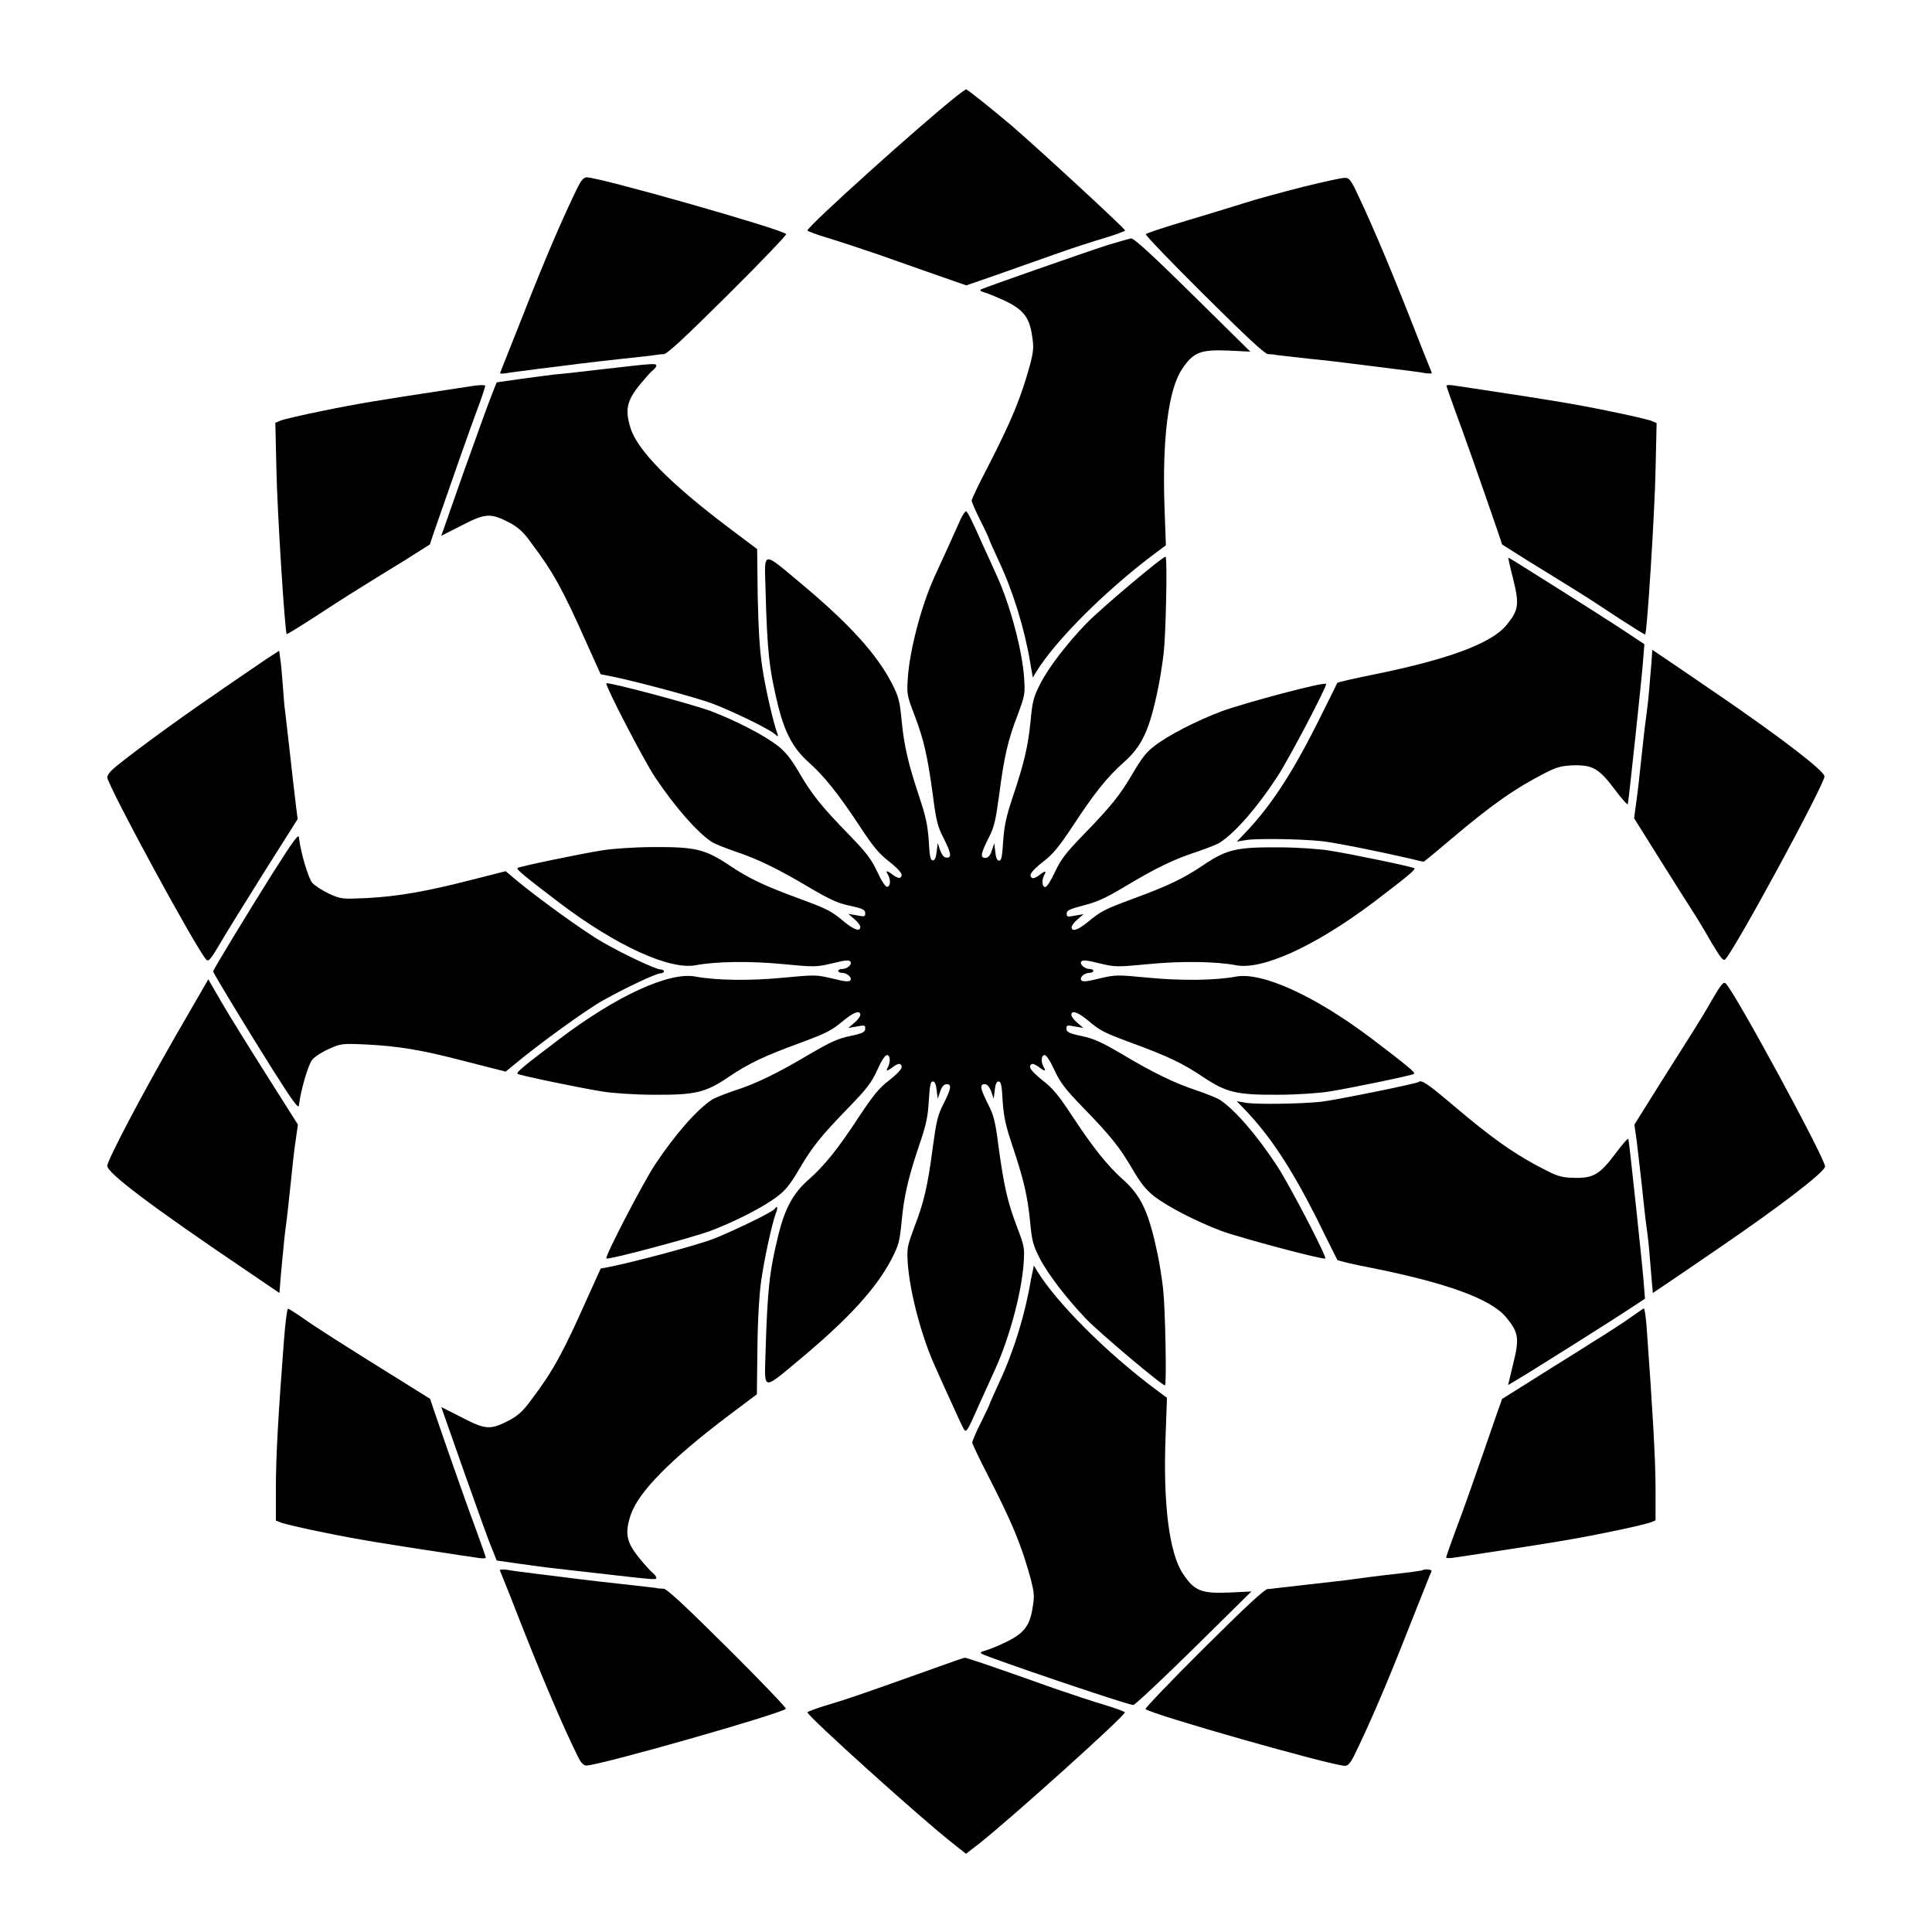 <?xml version="1.0" encoding="UTF-8"?>
<!-- Uploaded to: SVG Repo, www.svgrepo.com, Generator: SVG Repo Mixer Tools -->
<svg fill="#000000" width="800px" height="800px" version="1.1" viewBox="144 144 512 512" xmlns="http://www.w3.org/2000/svg">
 <g>
  <path d="m397.7 169.32c-9.43 7.414-39.73 34.691-39.73 35.77 0 0.145 2.375 1.078 5.324 1.941 2.879 0.863 8.926 2.879 13.387 4.391 4.391 1.582 11.516 4.031 15.762 5.543l7.629 2.664 7.699-2.664c4.176-1.512 11.301-3.957 15.691-5.543 4.391-1.582 10.438-3.527 13.387-4.391 2.879-0.863 5.324-1.801 5.324-1.941 0-0.504-23.75-22.383-30.156-27.852-5.184-4.391-11.66-9.574-12.02-9.574-0.137 0.074-1.219 0.793-2.297 1.656z"/>
  <path d="m297.15 193.51c-3.887 7.918-8.637 18.93-14.105 32.891-3.453 8.707-6.332 15.977-6.477 16.336-0.215 0.289 0.434 0.359 1.727 0.145 1.078-0.215 4.965-0.648 8.492-1.152 3.598-0.434 8.277-1.008 10.363-1.297 2.16-0.289 7.484-0.863 11.875-1.367 4.391-0.434 8.348-0.938 8.852-1.008 0.434-0.07 1.367-0.215 2.086-0.215 0.863-0.07 5.543-4.391 16.984-15.762 8.707-8.637 15.617-15.906 15.402-16.051-1.367-1.367-49.445-15.043-52.898-15.043-0.789 0.078-1.438 0.797-2.301 2.523z"/>
  <path d="m489.1 193.58c-5.398 1.367-12.594 3.312-15.836 4.391-3.238 1.008-10.293 3.168-15.617 4.75-5.324 1.582-9.789 3.094-10.004 3.312-0.215 0.215 6.695 7.414 15.402 16.051 11.445 11.371 16.121 15.691 16.984 15.762 0.648 0 1.582 0.07 2.086 0.215 0.434 0.07 4.391 0.504 8.852 1.008 4.391 0.434 9.789 1.078 11.875 1.367 2.16 0.289 6.836 0.863 10.363 1.297 3.598 0.434 7.414 0.938 8.492 1.152 1.223 0.215 1.941 0.07 1.727-0.145-0.145-0.289-3.094-7.629-6.477-16.336-5.543-13.961-10.219-24.902-14.105-32.891-1.008-1.941-1.512-2.445-2.519-2.375-0.789-0.008-5.754 1.074-11.223 2.441z"/>
  <path d="m437.64 208.91c-6.91 2.231-32.531 11.227-33.539 11.73-0.574 0.289-0.359 0.504 0.793 0.863 0.863 0.215 3.238 1.223 5.324 2.16 4.965 2.375 6.551 4.391 7.269 9.141 0.504 3.094 0.434 4.102-0.434 7.559-2.519 9.211-4.894 14.898-11.371 27.566-2.305 4.391-4.176 8.348-4.176 8.707s1.008 2.734 2.305 5.324c1.297 2.519 2.305 4.75 2.305 4.894s1.152 2.734 2.519 5.688c3.887 8.277 6.91 18.137 8.422 27.277l0.648 3.742 0.863-1.441c5.039-8.277 18.352-21.594 31.309-31.309l3.094-2.305-0.359-9.934c-0.648-18.066 1.008-31.309 4.606-36.707 3.023-4.535 4.894-5.254 12.234-4.965l5.902 0.289-15.258-15.043c-10.508-10.363-15.617-15.043-16.336-14.969-0.438 0.074-3.242 0.867-6.121 1.73z"/>
  <path d="m304.13 241.8c-5.398 0.648-11.301 1.297-13.172 1.441-1.801 0.215-5.973 0.793-9.285 1.223l-6.047 0.863-1.223 3.094c-0.719 1.727-4.031 10.867-7.414 20.367l-6.047 17.203 5.543-2.809c6.262-3.238 7.559-3.238 12.594-0.648 2.231 1.223 3.672 2.445 5.688 5.324 5.828 7.699 8.492 12.594 14.684 26.559l3.742 8.277 2.305 0.434c6.262 1.223 23.535 5.828 27.711 7.484 5.543 2.16 14.684 6.621 16.121 7.918 0.938 0.793 1.008 0.793 0.648-0.215-1.008-2.734-3.094-11.586-3.957-17.418-0.719-4.606-1.008-10.078-1.223-18.93l-0.145-12.453-7.559-5.688c-15.473-11.66-24.109-20.441-25.98-26.344-1.512-4.894-1.008-7.199 2.305-11.371 1.512-1.801 3.094-3.672 3.672-4.031 0.434-0.359 0.863-0.938 0.863-1.223-0.074-0.641-1.301-0.496-13.824 0.941z"/>
  <path d="m269.87 246.19c-1.367 0.215-4.82 0.719-7.559 1.152-17.633 2.664-23.75 3.672-32.461 5.469-5.469 1.078-10.578 2.305-11.371 2.59l-1.512 0.648 0.289 12.594c0.215 10.797 2.231 42.895 2.734 43.398 0.07 0.07 3.168-1.801 6.836-4.176 3.672-2.375 9.07-5.902 12.02-7.699 2.879-1.801 8.422-5.254 12.234-7.559l6.836-4.32 1.078-3.238c5.109-14.684 9.285-26.629 11.301-32.027 1.367-3.527 2.305-6.621 2.305-6.766-0.066-0.281-1.289-0.211-2.731-0.066z"/>
  <path d="m527.32 246.19c0 0.215 1.078 3.238 2.375 6.836 2.016 5.398 6.262 17.344 11.301 32.027l1.078 3.238 6.836 4.32c3.816 2.305 9.285 5.758 12.234 7.559s8.348 5.324 12.02 7.773c3.672 2.375 6.766 4.32 6.836 4.176 0.504-0.504 2.519-32.387 2.734-43.398l0.289-12.594-1.512-0.648c-0.863-0.289-5.902-1.512-11.371-2.59-8.707-1.801-15.762-2.949-32.461-5.469-2.734-0.434-6.191-0.938-7.629-1.152-1.508-0.293-2.731-0.293-2.731-0.078z"/>
  <path d="m398.7 281.32c-0.504 1.078-1.941 4.32-3.238 7.199s-3.023 6.621-3.816 8.348c-3.383 7.34-6.551 19.289-7.055 26.703-0.289 4.246-0.289 4.606 1.727 9.859 2.519 6.621 3.453 10.723 4.894 21.23 0.863 6.836 1.297 8.492 2.879 11.516 2.016 4.031 2.16 5.109 0.793 5.109-0.719 0-1.223-0.648-1.727-1.941l-0.648-1.941-0.289 2.305c-0.145 1.582-0.504 2.305-1.008 2.305-0.648 0-0.863-1.078-1.078-5.184-0.289-4.176-0.793-6.477-2.519-11.66-2.949-8.852-4.031-13.531-4.68-20.297-0.504-5.254-0.793-6.262-2.59-9.789-4.102-7.918-11.371-15.836-24.184-26.559-10.293-8.566-9.574-8.707-9.285 1.582 0.434 16.914 1.008 21.375 3.383 31.164 1.801 7.055 4.031 11.156 7.988 14.684 4.246 3.816 7.773 8.203 13.531 16.914 3.598 5.469 5.184 7.414 7.844 9.43 3.094 2.519 3.957 3.672 2.879 4.32-0.289 0.145-1.008-0.145-1.801-0.719-1.656-1.297-2.16-1.297-1.367-0.07 0.793 1.441 0.648 3.168-0.289 3.168-0.434 0-1.512-1.656-2.59-4.031-1.512-3.238-2.809-4.965-7.414-9.715-7.484-7.699-9.789-10.578-13.242-16.48-2.231-3.816-3.672-5.543-5.758-7.199-3.672-2.809-11.082-6.621-17.707-9.141-5.039-1.871-27.207-7.773-27.637-7.34-0.434 0.434 9.934 20.441 12.957 24.973 5.324 7.918 11.082 14.465 14.969 17.059 0.648 0.434 3.453 1.582 6.191 2.519 5.902 1.941 11.516 4.68 20.082 9.789 5.039 2.949 7.199 3.957 10.363 4.606 3.383 0.719 4.031 1.078 4.031 1.941 0 1.008-0.07 1.008-2.734 0.504l-1.727-0.289 1.582 1.367c0.863 0.719 1.582 1.656 1.582 2.086 0 1.297-1.582 0.793-4.102-1.223-3.672-3.094-4.461-3.453-12.02-6.262-9.211-3.383-13.387-5.324-18.715-8.926-6.262-4.176-8.926-4.82-20.008-4.75-4.894 0-10.941 0.434-13.531 0.863-5.902 0.938-22.168 4.32-22.457 4.68-0.359 0.359 1.727 2.086 11.082 9.211 15.113 11.445 29.223 17.848 36.129 16.555 5.324-1.008 14.465-1.152 23.246-0.289 8.277 0.793 8.707 0.793 12.957-0.215 3.453-0.863 4.461-0.938 4.82-0.434 0.434 0.793-0.863 1.941-2.305 1.941-0.504 0-0.938 0.215-0.938 0.504s0.434 0.504 0.938 0.504c1.367 0 2.734 1.223 2.305 1.941-0.359 0.504-1.367 0.434-4.82-0.434-4.246-1.008-4.606-1.008-12.957-0.215-8.781 0.863-17.922 0.719-23.246-0.289-6.981-1.367-21.016 5.109-36.129 16.555-9.43 7.125-11.516 8.852-11.082 9.211 0.289 0.359 16.555 3.742 22.457 4.68 2.59 0.434 8.637 0.863 13.531 0.863 11.082 0.07 13.746-0.504 20.008-4.75 5.324-3.598 9.5-5.543 18.715-8.926 7.559-2.809 8.348-3.238 12.02-6.262 2.519-2.016 4.102-2.519 4.102-1.223 0 0.434-0.719 1.367-1.582 2.086l-1.582 1.367 1.727-0.289c2.734-0.504 2.734-0.504 2.734 0.504 0 0.863-0.648 1.223-4.031 1.941-3.168 0.648-5.324 1.656-10.363 4.606-8.637 5.109-14.25 7.918-20.082 9.789-2.734 0.938-5.543 2.016-6.191 2.519-3.887 2.519-9.645 9.07-14.969 17.059-3.094 4.606-13.457 24.543-12.957 24.973 0.434 0.434 22.598-5.469 27.637-7.34 6.621-2.519 14.105-6.332 17.707-9.141 2.16-1.582 3.527-3.383 5.758-7.199 3.453-5.902 5.758-8.781 13.242-16.48 4.606-4.75 5.902-6.406 7.414-9.715 1.078-2.445 2.086-4.031 2.59-4.031 0.863 0 1.008 1.656 0.289 3.168-0.719 1.223-0.289 1.223 1.367-0.07 0.719-0.574 1.512-0.863 1.801-0.719 1.078 0.648 0.289 1.801-2.879 4.32-2.664 2.016-4.246 4.031-7.844 9.43-5.688 8.707-9.211 13.098-13.531 16.914-4.031 3.527-6.262 7.629-7.988 14.684-2.375 9.789-2.879 14.324-3.383 31.164-0.289 10.219-1.008 10.148 9.285 1.582 12.812-10.723 20.082-18.641 24.184-26.559 1.801-3.527 2.086-4.535 2.59-9.789 0.648-6.836 1.727-11.516 4.68-20.297 1.801-5.184 2.305-7.559 2.519-11.66 0.289-4.102 0.434-5.184 1.078-5.184 0.504 0 0.863 0.719 1.008 2.305l0.289 2.305 0.648-1.941c0.434-1.297 1.008-1.941 1.727-1.941 1.367 0 1.223 1.078-0.793 5.109-1.582 3.023-1.941 4.68-2.879 11.516-1.367 10.508-2.375 14.684-4.894 21.23-1.941 5.254-2.016 5.613-1.727 9.859 0.574 7.629 3.672 19.359 7.269 27.207 0.938 2.086 2.879 6.477 4.391 9.715 1.441 3.238 2.879 6.332 3.168 6.766 0.648 1.008 0.863 0.793 4.176-6.766 1.512-3.238 3.383-7.484 4.246-9.355 3.672-8.133 6.836-19.863 7.414-27.566 0.289-4.246 0.289-4.606-1.727-9.859-2.519-6.621-3.453-10.723-4.894-21.23-0.863-6.836-1.297-8.492-2.879-11.516-2.016-4.031-2.16-5.109-0.793-5.109 0.648 0 1.223 0.648 1.727 1.941l0.648 1.941 0.289-2.305c0.145-1.582 0.504-2.305 1.008-2.305 0.648 0 0.863 1.078 1.078 5.184 0.289 4.176 0.793 6.477 2.519 11.66 3.023 8.996 4.102 13.531 4.75 20.297 0.504 5.254 0.793 6.262 2.59 9.789 2.16 4.176 7.199 10.723 12.234 15.977 3.742 3.887 20.512 17.992 20.945 17.633 0.434-0.434 0.07-20.297-0.504-25.477-0.289-2.59-0.938-6.836-1.512-9.5-2.305-10.941-4.32-15.258-9.07-19.504-4.246-3.816-7.773-8.203-13.531-16.914-3.598-5.469-5.184-7.414-7.844-9.43-3.094-2.519-3.957-3.672-2.879-4.32 0.289-0.145 1.008 0.145 1.801 0.719 1.656 1.297 2.16 1.297 1.367 0.07-0.793-1.441-0.648-3.168 0.289-3.168 0.434 0 1.512 1.656 2.59 4.031 1.512 3.238 2.809 4.965 7.414 9.715 7.484 7.699 9.789 10.578 13.242 16.48 2.231 3.816 3.672 5.543 5.758 7.199 3.672 2.809 11.082 6.621 17.707 9.141 5.039 1.871 27.207 7.773 27.637 7.34 0.434-0.434-9.43-19.434-12.738-24.473-5.324-8.133-11.156-14.898-15.188-17.562-0.648-0.434-3.453-1.582-6.191-2.519-5.902-1.941-11.516-4.68-20.082-9.789-5.039-2.949-7.199-3.957-10.363-4.606-3.383-0.719-4.031-1.078-4.031-1.941 0-1.008 0.07-1.008 2.734-0.504l1.727 0.289-1.582-1.367c-0.863-0.719-1.582-1.656-1.582-2.086 0-1.297 1.582-0.793 4.102 1.223 3.672 3.094 4.461 3.453 12.02 6.262 9.211 3.383 13.387 5.324 18.715 8.926 6.262 4.176 8.926 4.82 20.008 4.75 4.894 0 10.941-0.434 13.531-0.863 5.902-0.938 22.168-4.32 22.457-4.68 0.359-0.359-1.727-2.086-11.082-9.211-15.113-11.445-29.223-17.848-36.129-16.555-5.324 1.008-14.465 1.152-23.246 0.289-8.277-0.793-8.707-0.793-12.957 0.215-3.453 0.863-4.461 0.938-4.82 0.434-0.434-0.793 0.863-1.941 2.305-1.941 0.504 0 0.938-0.289 0.938-0.504 0-0.289-0.434-0.504-0.938-0.504-1.367 0-2.734-1.223-2.305-1.941 0.359-0.504 1.367-0.434 4.82 0.434 4.246 1.008 4.606 1.008 12.957 0.215 8.781-0.863 17.922-0.719 23.246 0.289 6.981 1.367 21.09-5.109 36.488-16.699 9.07-6.91 11.156-8.637 10.797-8.996-0.289-0.359-16.555-3.742-22.457-4.68-2.59-0.434-8.637-0.863-13.531-0.863-11.082-0.07-13.746 0.504-20.008 4.75-5.324 3.598-9.5 5.543-18.715 8.926-7.559 2.809-8.348 3.238-12.02 6.262-2.519 2.016-4.102 2.519-4.102 1.223 0-0.434 0.719-1.367 1.582-2.086l1.582-1.367-1.727 0.289c-2.734 0.504-2.734 0.504-2.734-0.504 0-0.793 0.863-1.152 4.391-2.086 3.453-0.863 5.902-1.941 10.941-4.965 8.277-4.965 13.027-7.269 19.215-9.285 2.734-0.938 5.543-2.016 6.191-2.519 4.031-2.664 9.934-9.43 15.188-17.562 3.094-4.75 13.172-23.969 12.812-24.398-0.574-0.574-21.375 4.965-27.711 7.269-6.621 2.519-14.105 6.332-17.707 9.141-2.16 1.582-3.527 3.383-5.758 7.199-3.453 5.902-5.758 8.781-13.242 16.48-4.606 4.75-5.902 6.477-7.414 9.715-1.078 2.305-2.16 4.031-2.59 4.031-0.863 0-1.008-1.727-0.289-3.168 0.719-1.223 0.289-1.223-1.367 0.07-0.719 0.574-1.512 0.863-1.801 0.719-1.078-0.648-0.289-1.801 2.879-4.32 2.664-2.016 4.246-4.031 7.844-9.43 5.688-8.707 9.211-13.098 13.531-16.914 4.75-4.176 6.836-8.492 9.07-19.504 0.574-2.664 1.223-6.981 1.512-9.5 0.574-5.109 1.008-24.973 0.504-25.477-0.434-0.359-17.203 13.746-20.945 17.633-5.109 5.254-10.078 11.73-12.234 15.977-1.801 3.527-2.086 4.535-2.59 9.789-0.648 6.766-1.727 11.301-4.75 20.297-1.727 5.184-2.231 7.559-2.519 11.66s-0.434 5.184-1.078 5.184c-0.504 0-0.863-0.719-1.008-2.305l-0.289-2.305-0.648 1.941c-0.434 1.367-1.008 1.941-1.727 1.941-1.367 0-1.223-1.078 0.793-5.109 1.582-3.023 1.941-4.68 2.879-11.516 1.367-10.508 2.375-14.684 4.894-21.23 1.941-5.254 2.016-5.613 1.727-9.859-0.504-7.414-3.742-19.434-7.199-26.988-0.719-1.582-2.305-5.184-3.672-8.062-3.168-7.199-4.176-9.07-4.535-9.07-0.141-0.141-0.719 0.723-1.293 1.805z"/>
  <path d="m545.02 297.51c1.656 6.695 1.441 8.203-1.801 12.164-4.031 4.894-15.617 9.141-35.625 13.172-4.965 1.008-9.141 1.941-9.211 2.16-0.07 0.215-2.519 5.109-5.469 11.012-6.836 13.531-12.379 21.879-19.074 28.859l-2.086 2.16 2.59-0.434c2.734-0.434 14.105-0.289 19.719 0.289 3.238 0.289 16.699 3.023 23.75 4.68 1.801 0.434 3.312 0.793 3.453 0.793 0.145 0 3.453-2.734 7.269-5.973 10.867-9.211 17.059-13.531 25.117-17.633 2.949-1.512 4.246-1.801 7.199-1.941 5.254-0.145 6.91 0.863 11.082 6.406 1.871 2.519 3.453 4.246 3.453 3.887 0.289-1.441 3.742-33.684 4.031-37.859l0.359-4.535-6.621-4.391c-6.981-4.535-29.223-18.57-29.438-18.57-0.066 0.07 0.508 2.66 1.301 5.754z"/>
  <path d="m214.24 318.89c-1.941 1.367-8.203 5.543-13.746 9.43-9.934 6.766-23.824 16.984-26.629 19.578-0.863 0.719-1.441 1.656-1.441 2.086 0 2.016 23.605 45.559 26.27 48.367 0.574 0.574 1.223-0.215 3.672-4.391 1.656-2.879 6.981-11.371 11.73-19l8.781-13.891-0.504-4.031c-0.289-2.231-1.008-8.707-1.656-14.465-0.648-5.688-1.223-10.508-1.223-10.652-0.07-0.145-0.289-2.734-0.504-5.688-0.215-2.949-0.504-6.477-0.719-7.629l-0.289-2.16z"/>
  <path d="m581.66 319.53c-0.145 1.801-0.434 4.82-0.574 6.836-0.145 1.941-0.504 5.254-0.793 7.269-0.289 1.941-0.863 6.981-1.297 11.156-0.434 4.176-1.008 9.43-1.367 11.805l-0.574 4.246 6.621 10.578c3.672 5.828 7.559 12.02 8.781 13.891s3.527 5.688 5.109 8.492c2.519 4.176 3.094 4.965 3.672 4.391 2.734-2.879 26.27-46.352 26.27-48.438 0-1.441-11.949-10.578-28.07-21.594-5.543-3.816-11.805-8.062-13.82-9.43l-3.742-2.519z"/>
  <path d="m216.32 375.31c-7.055 11.227-15.836 25.695-15.836 26.125 0 0.434 8.781 14.898 15.836 26.125 5.613 8.852 6.836 10.438 6.91 9.285 0.434-3.816 2.445-10.723 3.527-12.02 0.648-0.793 2.664-2.086 4.461-2.879 3.094-1.367 3.383-1.441 9.715-1.152 8.566 0.434 14.609 1.367 26.918 4.606l10.148 2.59 2.375-1.941c6.191-5.184 18.785-14.324 23.391-16.914 5.902-3.312 14.105-7.199 15.332-7.199 0.504 0 0.863-0.289 0.863-0.504 0-0.289-0.359-0.504-0.863-0.504-1.223 0-9.43-3.816-15.332-7.199-4.606-2.59-17.203-11.66-23.465-16.914l-2.305-1.941-9.07 2.305c-12.02 3.094-19.578 4.391-27.711 4.82-6.621 0.289-6.836 0.289-10.004-1.152-1.801-0.863-3.816-2.16-4.461-2.879-1.078-1.297-3.094-8.133-3.527-12.02-0.066-1.074-1.289 0.512-6.902 9.363z"/>
  <path d="m190.27 419c-8.852 15.402-17.848 32.531-17.848 33.973 0 1.871 11.73 10.723 35.988 27.133l9.645 6.551 0.289-3.742c0.215-2.016 0.434-5.109 0.648-6.836 0.145-1.727 0.434-4.75 0.719-6.766 0.289-2.016 0.863-7.199 1.297-11.445 0.434-4.32 1.008-9.645 1.367-11.805l0.574-4.031-8.422-13.316c-4.606-7.269-10.004-15.977-11.875-19.215l-3.453-5.973z"/>
  <path d="m597.64 409.07c-1.582 2.879-3.957 6.621-5.109 8.492-1.223 1.871-5.109 8.133-8.781 13.891l-6.621 10.578 0.574 4.031c0.289 2.16 0.863 7.484 1.367 11.805 0.434 4.246 1.008 9.43 1.297 11.445 0.289 1.941 0.648 5.254 0.793 7.269 0.145 1.941 0.434 5.109 0.574 6.836l0.289 3.238 3.742-2.519c2.016-1.367 8.277-5.613 13.82-9.43 16.121-11.012 28.07-20.152 28.07-21.594 0-2.086-23.535-45.559-26.27-48.438-0.652-0.645-1.227 0.148-3.746 4.394z"/>
  <path d="m519.98 430.73c-0.434 0.434-22.527 4.894-25.91 5.254-5.543 0.574-16.914 0.719-19.719 0.289l-2.59-0.434 2.086 2.16c6.695 6.981 12.234 15.332 19.074 28.859 2.879 5.902 5.398 10.797 5.469 11.012 0.07 0.215 4.246 1.223 9.211 2.16 20.082 4.031 31.668 8.277 35.625 13.172 3.238 3.957 3.453 5.469 1.801 12.164l-1.367 5.688 2.305-1.367c3.672-2.16 25.84-16.121 30.156-19l3.816-2.519-0.359-4.535c-0.289-4.102-3.742-36.348-4.031-37.785-0.07-0.359-1.582 1.367-3.453 3.887-4.176 5.543-5.828 6.551-11.082 6.406-2.949-0.07-4.246-0.434-7.199-1.941-8.133-4.102-14.324-8.422-25.117-17.633-6.484-5.477-8.066-6.484-8.715-5.836z"/>
  <path d="m349.33 464.34c-0.434 0.793-10.578 5.688-16.121 7.918-4.176 1.656-21.449 6.262-27.711 7.484l-2.305 0.434-3.742 8.277c-6.191 13.891-8.852 18.855-14.684 26.559-2.086 2.879-3.453 4.102-5.688 5.324-5.109 2.664-6.332 2.59-12.594-0.648l-5.543-2.809 6.047 17.203c3.383 9.5 6.621 18.641 7.414 20.367l1.223 3.094 5.973 0.863c3.238 0.434 7.199 1.008 8.781 1.152 1.582 0.215 6.981 0.793 11.949 1.367 15.113 1.727 15.617 1.801 15.617 1.223 0-0.289-0.434-0.863-0.863-1.223-0.504-0.359-2.16-2.16-3.672-4.031-3.453-4.246-3.887-6.621-2.231-11.516 2.086-6.047 10.508-14.609 25.84-26.199l7.559-5.688 0.145-12.234c0.07-7.34 0.504-14.465 1.008-17.922 0.863-5.902 2.809-14.898 3.816-17.633 0.645-1.508 0.504-2.445-0.219-1.363z"/>
  <path d="m417.2 483.13c-1.512 9.141-4.535 19-8.422 27.277-1.367 3.023-2.519 5.543-2.519 5.688s-1.008 2.305-2.305 4.894c-1.297 2.519-2.305 4.965-2.305 5.324 0 0.289 1.871 4.246 4.176 8.707 6.477 12.668 8.852 18.352 11.371 27.566 0.863 3.453 1.008 4.391 0.434 7.559-0.719 4.75-2.305 6.766-7.269 9.141-2.086 1.008-4.461 1.941-5.324 2.16-1.152 0.289-1.367 0.504-0.793 0.863 2.375 1.223 38.578 13.531 40.09 13.531 0.434 0 7.629-6.766 16.051-15.043l15.258-15.043-5.902 0.289c-7.414 0.289-9.211-0.434-12.234-4.965-3.672-5.469-5.324-18.641-4.606-36.707l0.359-9.934-3.094-2.305c-12.957-9.645-26.27-23.031-31.309-31.309l-0.863-1.441z"/>
  <path d="m219.27 498.96c-1.512 19.648-2.16 31.094-2.16 39.297v8.707l1.441 0.574c0.793 0.289 5.828 1.512 11.301 2.59 8.707 1.801 15.762 2.949 32.461 5.469 2.734 0.434 6.191 0.938 7.699 1.152 1.441 0.289 2.734 0.289 2.734 0.07 0-0.215-1.078-3.238-2.375-6.836-2.016-5.398-6.262-17.344-11.301-32.027l-1.078-3.238-6.91-4.32c-16.699-10.363-23.969-15.043-27.062-17.273-1.871-1.297-3.527-2.305-3.672-2.305-0.285 0.008-0.719 3.68-1.078 8.141z"/>
  <path d="m576.33 492.99c-1.656 1.223-6.551 4.391-10.867 7.055-4.246 2.734-8.637 5.398-9.645 6.047-1.008 0.648-4.535 2.879-7.773 4.894l-5.973 3.742-1.152 3.238c-5.902 17.059-9.211 26.559-11.301 31.957-1.297 3.527-2.375 6.621-2.375 6.836 0 0.215 1.223 0.215 2.734-0.07 1.441-0.215 4.965-0.719 7.629-1.152 16.699-2.519 23.75-3.672 32.461-5.469 5.469-1.078 10.508-2.305 11.301-2.59l1.367-0.574v-8.707c0-7.414-0.863-21.953-2.375-42.68-0.215-2.59-0.504-4.75-0.719-4.75-0.219-0.008-1.586 1.07-3.312 2.223z"/>
  <path d="m276.49 560.21c0.145 0.289 3.094 7.629 6.477 16.336 5.543 13.961 10.219 24.902 14.105 32.82 0.863 1.801 1.582 2.519 2.305 2.519 3.453 0 51.461-13.676 52.898-15.043 0.215-0.145-6.695-7.414-15.402-16.051-11.445-11.371-16.121-15.691-16.984-15.762-0.648 0-1.582-0.07-2.086-0.215-0.434-0.07-4.391-0.504-8.852-1.008s-9.789-1.078-11.875-1.367c-2.16-0.289-6.836-0.863-10.363-1.297-3.598-0.434-7.414-0.938-8.492-1.152-1.227-0.141-1.945 0-1.73 0.219z"/>
  <path d="m520.98 560.14c-0.07 0.07-3.453 0.574-7.484 1.008-4.031 0.434-8.852 1.078-10.941 1.367-1.941 0.289-7.199 0.863-11.66 1.367-4.461 0.504-8.348 0.938-8.852 1.008-0.434 0.07-1.367 0.215-2.086 0.215-0.863 0.07-5.543 4.391-16.984 15.762-8.707 8.637-15.617 15.906-15.402 16.051 1.367 1.367 49.445 15.043 52.898 15.043 0.719 0 1.367-0.719 2.305-2.519 3.887-7.918 8.637-18.855 14.105-32.82 3.453-8.707 6.332-15.977 6.477-16.195 0.359-0.5-1.941-0.715-2.375-0.285z"/>
  <path d="m391.94 585.98c-19.145 6.836-23.75 8.422-28.645 9.859-2.949 0.863-5.324 1.801-5.324 1.941 0 1.008 30.371 28.355 38.578 34.762l3.453 2.734 3.527-2.734c8.133-6.406 38.578-33.754 38.578-34.762 0-0.145-2.375-1.078-5.324-1.941-2.949-0.863-8.996-2.879-13.387-4.391-16.555-5.902-23.246-8.133-23.68-8.133-0.293 0-3.746 1.223-7.777 2.664z"/>
 </g>
</svg>